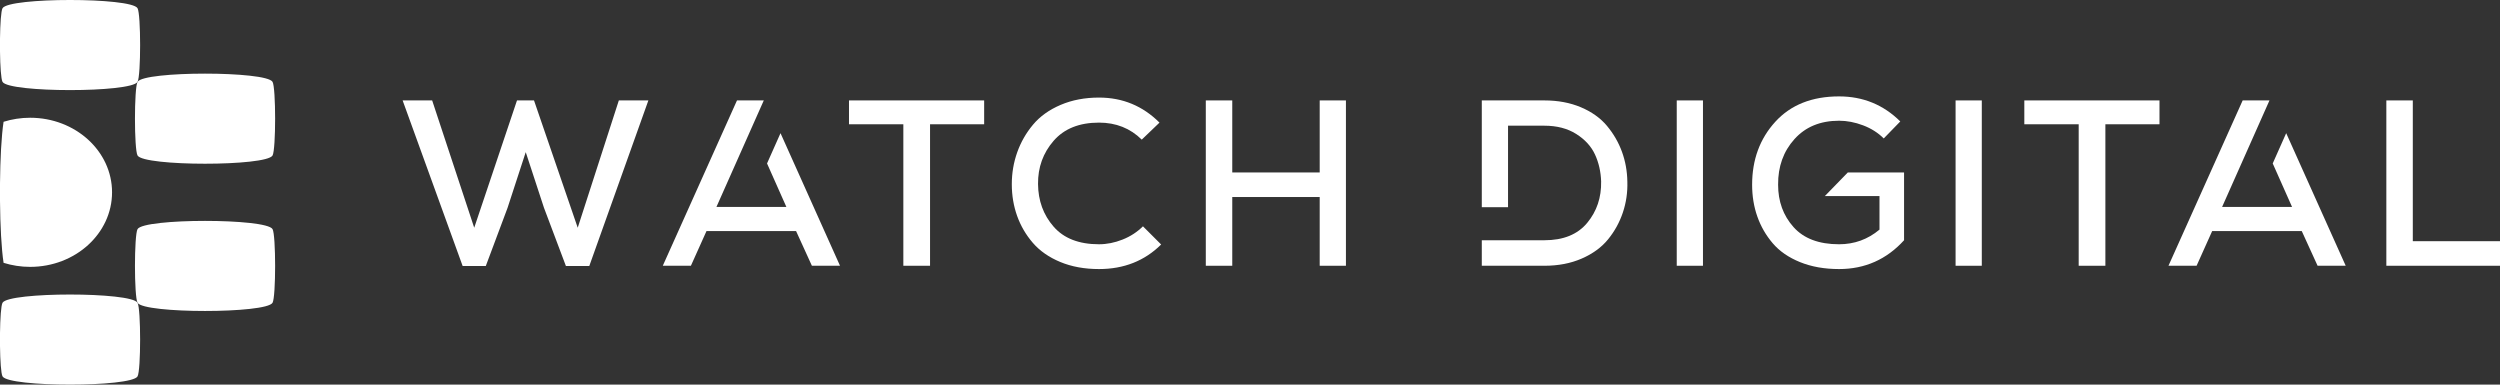 <svg width="234" height="36" viewBox="0 0 234 36" fill="none" xmlns="http://www.w3.org/2000/svg">
<rect x="0" y="0" width="234" height="36" fill="#333333" stroke="none"/>
<g clip-path="url(#clip0_1016_5903)">
<path d="M12.874 7.662C12.287 8.689 0.824 8.689 0.237 7.662C0.097 7.417 0.018 6.183 0 4.822V3.61C0.018 2.249 0.097 1.015 0.237 0.77C0.824 -0.257 12.287 -0.257 12.874 0.77C13.196 1.333 13.196 7.099 12.874 7.662Z" fill="white"/>
<path d="M25.511 14.554C24.924 15.581 13.461 15.581 12.874 14.554C12.552 13.991 12.552 8.225 12.874 7.662C13.461 6.635 24.924 6.635 25.511 7.662C25.832 8.225 25.832 13.991 25.511 14.554Z" fill="white"/>
<path d="M25.511 28.338C24.924 29.364 13.461 29.364 12.874 28.338C12.552 27.774 12.552 22.009 12.874 21.446C13.461 20.419 24.924 20.419 25.511 21.446C25.832 22.009 25.832 27.774 25.511 28.338Z" fill="white"/>
<path d="M12.874 35.23C12.581 35.743 9.568 36 6.556 36C3.543 36 0.531 35.743 0.237 35.23C0.097 34.984 0.018 33.751 0 32.39V31.178C0.018 29.817 0.097 28.583 0.237 28.338C0.824 27.311 12.287 27.311 12.874 28.338C13.196 28.901 13.196 34.667 12.874 35.23Z" fill="white"/>
<path d="M2.822 11.021C1.952 11.021 1.115 11.155 0.335 11.399C0.133 12.71 0.022 14.896 0 17.176V18.824C0.022 21.104 0.133 23.29 0.335 24.601C1.115 24.845 1.952 24.979 2.822 24.979C7.056 24.979 10.488 21.854 10.488 18C10.488 14.146 7.056 11.021 2.822 11.021Z" fill="white"/>
<path d="M60.688 9.399L55.158 24.897H52.969L50.912 19.436L49.209 14.241L47.506 19.459L45.471 24.897H43.303L37.686 9.399H40.45L44.387 21.316L48.391 9.399H49.983L54.075 21.316L57.923 9.399H60.688Z" fill="white"/>
<path d="M84.553 24.875V11.632H79.466V9.399H92.117V11.632H87.052V24.875H84.553Z" fill="white"/>
<path d="M106.98 21.183L108.683 22.885C107.135 24.418 105.196 25.184 102.866 25.184C101.51 25.184 100.301 24.963 99.239 24.521C98.177 24.079 97.322 23.482 96.673 22.73C96.024 21.978 95.534 21.138 95.202 20.21C94.871 19.281 94.705 18.294 94.705 17.247C94.705 16.201 94.874 15.202 95.213 14.252C95.552 13.301 96.046 12.439 96.695 11.665C97.344 10.891 98.203 10.276 99.272 9.819C100.341 9.362 101.539 9.133 102.866 9.133C105.078 9.133 106.965 9.915 108.528 11.477L106.869 13.069C105.793 12.007 104.458 11.477 102.866 11.477C101.023 11.477 99.608 12.044 98.62 13.179C97.632 14.314 97.145 15.663 97.16 17.225C97.174 18.788 97.661 20.118 98.62 21.216C99.578 22.314 100.994 22.863 102.866 22.863C103.603 22.863 104.341 22.716 105.078 22.421C105.815 22.126 106.449 21.713 106.98 21.183Z" fill="white"/>
<path d="M125.979 24.875H123.524V18.441H115.34V24.875H112.863V9.399H115.34V16.142H123.524V9.399H125.979V24.875Z" fill="white"/>
<path d="M156.943 9.399H159.398V24.875H156.943V9.399Z" fill="white"/>
<path d="M177.866 11.367L176.318 12.958C175.787 12.428 175.142 12.019 174.383 11.731C173.623 11.444 172.875 11.3 172.138 11.3C170.383 11.3 168.989 11.875 167.958 13.025C166.925 14.174 166.416 15.597 166.431 17.291C166.431 18.854 166.91 20.173 167.869 21.249C168.827 22.325 170.25 22.863 172.138 22.863C173.568 22.863 174.828 22.406 175.92 21.492V18.353H170.804L172.955 16.142H178.22V22.487C176.584 24.285 174.556 25.184 172.138 25.184C170.766 25.184 169.546 24.967 168.477 24.532C167.408 24.098 166.556 23.508 165.923 22.764C165.288 22.019 164.809 21.187 164.485 20.265C164.161 19.344 163.999 18.353 163.999 17.291C163.999 14.948 164.721 12.984 166.166 11.4C167.611 9.815 169.601 9.023 172.138 9.023C174.379 9.023 176.288 9.804 177.866 11.367Z" fill="white"/>
<path d="M183.042 9.399H185.496V24.875H183.042V9.399Z" fill="white"/>
<path d="M194.565 24.875V11.632H189.477V9.399H202.128V11.632H197.064V24.875H194.565Z" fill="white"/>
<path d="M223.362 9.399H225.838V22.576H234V24.875H223.362V9.399Z" fill="white"/>
<path d="M152.32 17.004C152.306 16.017 152.136 15.081 151.812 14.197C151.488 13.312 151.019 12.505 150.408 11.776C149.795 11.046 148.984 10.468 147.974 10.04C146.964 9.613 145.825 9.399 144.557 9.399H138.696V19.391H141.152V11.765H144.557C145.722 11.765 146.714 12.023 147.532 12.538C148.351 13.055 148.937 13.696 149.291 14.462C149.645 15.228 149.836 16.069 149.866 16.982C149.895 18.486 149.46 19.779 148.561 20.862C147.661 21.946 146.327 22.487 144.557 22.487H138.696V24.875H144.557C145.855 24.875 147.02 24.651 148.052 24.201C149.084 23.751 149.906 23.151 150.518 22.399C151.13 21.647 151.591 20.811 151.9 19.89C152.21 18.968 152.35 18.007 152.32 17.004Z" fill="white"/>
<path d="M213.987 12.464L212.727 15.299L214.537 19.37H207.989L212.423 9.399H209.914L202.969 24.875H205.601L207.061 21.625H215.443L216.926 24.875H219.558L213.987 12.464Z" fill="white"/>
<path d="M73.056 12.464L71.795 15.299L73.605 19.37H67.058L71.491 9.399H68.982L62.037 24.875H64.669L66.129 21.625H74.511L75.993 24.875H78.625L73.056 12.464Z" fill="white"/>
</g>
<defs>
<clipPath id="clip0_1016_5903">
<rect width="234" height="36" fill="white"/>
</clipPath>
</defs>
</svg>
